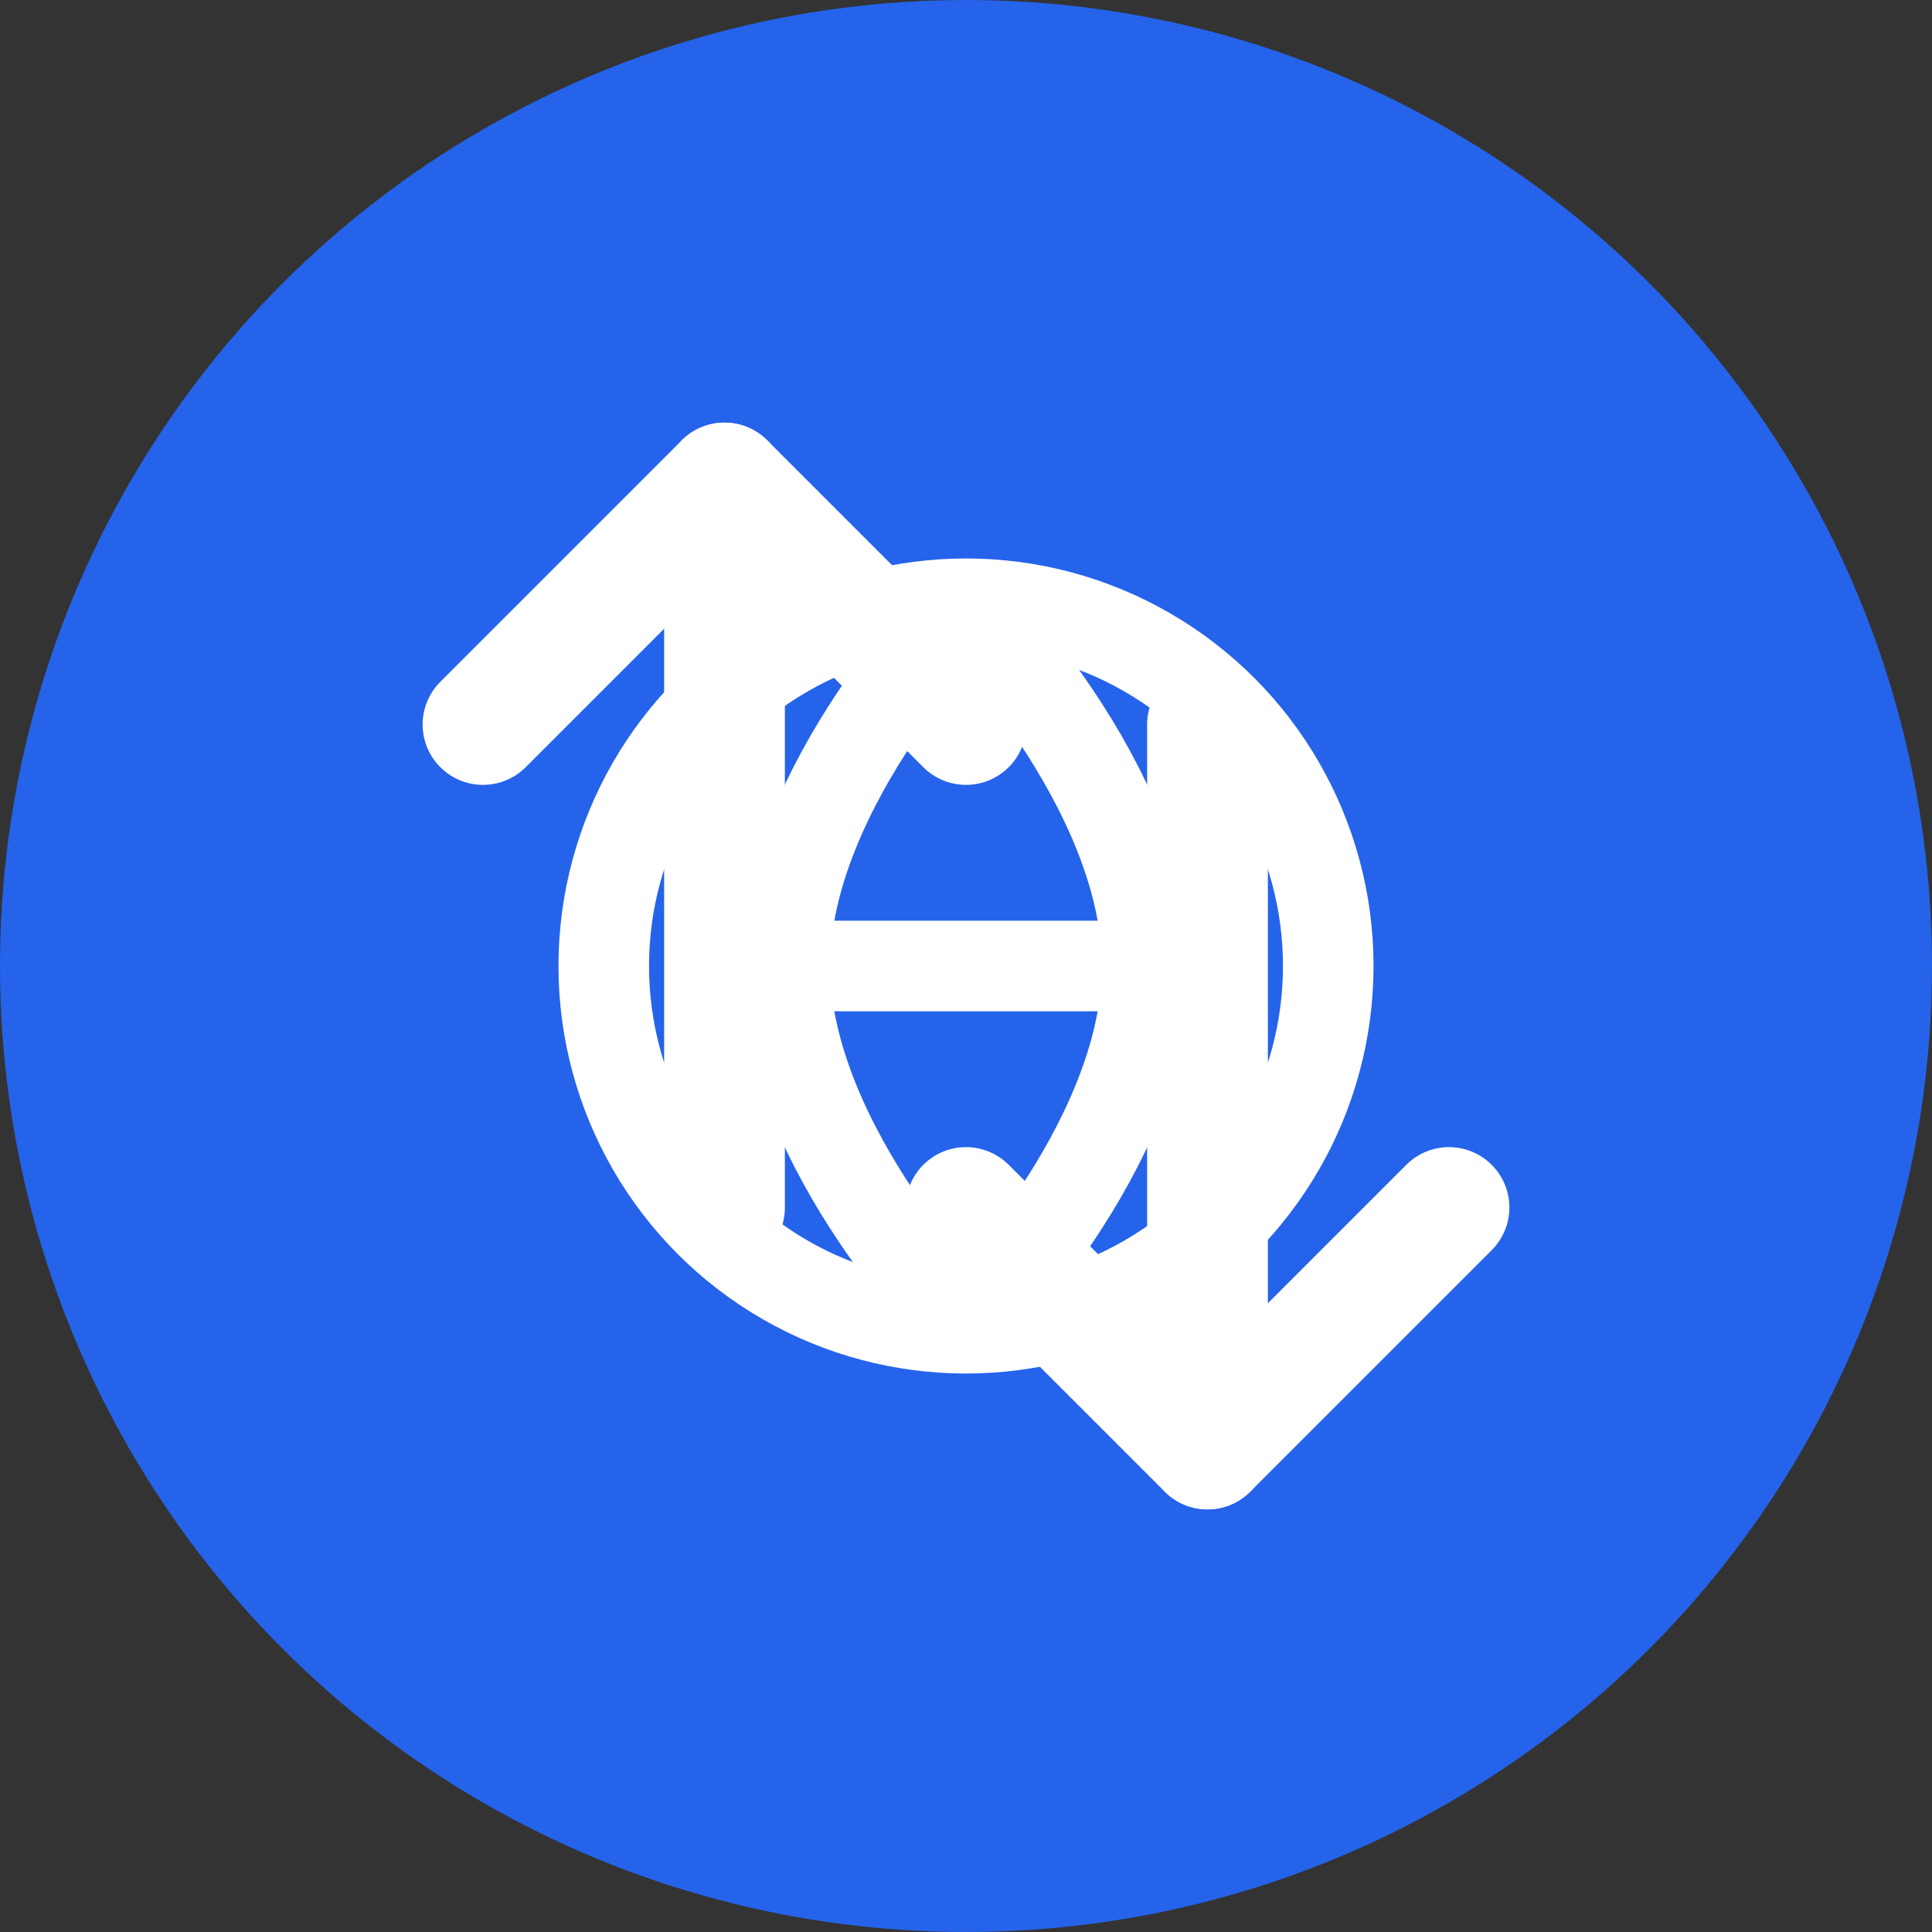 
<svg width="32" height="32" viewBox="0 0 32 32" fill="none" xmlns="http://www.w3.org/2000/svg">
  <rect x="0" y="0" width="32" height="32" fill="#333333" stroke="none"/>
  <!-- Background circle -->
  <circle cx="16" cy="16" r="16" fill="#2563eb"/>
  
  <!-- Translation arrows -->
  <path d="M8 12L12 8L16 12" stroke="white" stroke-width="2" stroke-linecap="round" stroke-linejoin="round"/>
  <path d="M12 8V20" stroke="white" stroke-width="2" stroke-linecap="round"/>
  
  <path d="M24 20L20 24L16 20" stroke="white" stroke-width="2" stroke-linecap="round" stroke-linejoin="round"/>
  <path d="M20 24V12" stroke="white" stroke-width="2" stroke-linecap="round"/>
  
  <!-- Globe/world symbol -->
  <circle cx="16" cy="16" r="6" stroke="white" stroke-width="1.5" fill="none"/>
  <path d="M16 10C16 10 13 13 13 16C13 19 16 22 16 22" stroke="white" stroke-width="1.5" fill="none"/>
  <path d="M16 10C16 10 19 13 19 16C19 19 16 22 16 22" stroke="white" stroke-width="1.5" fill="none"/>
  <path d="M12 16H20" stroke="white" stroke-width="1.5" stroke-linecap="round"/>
</svg>
